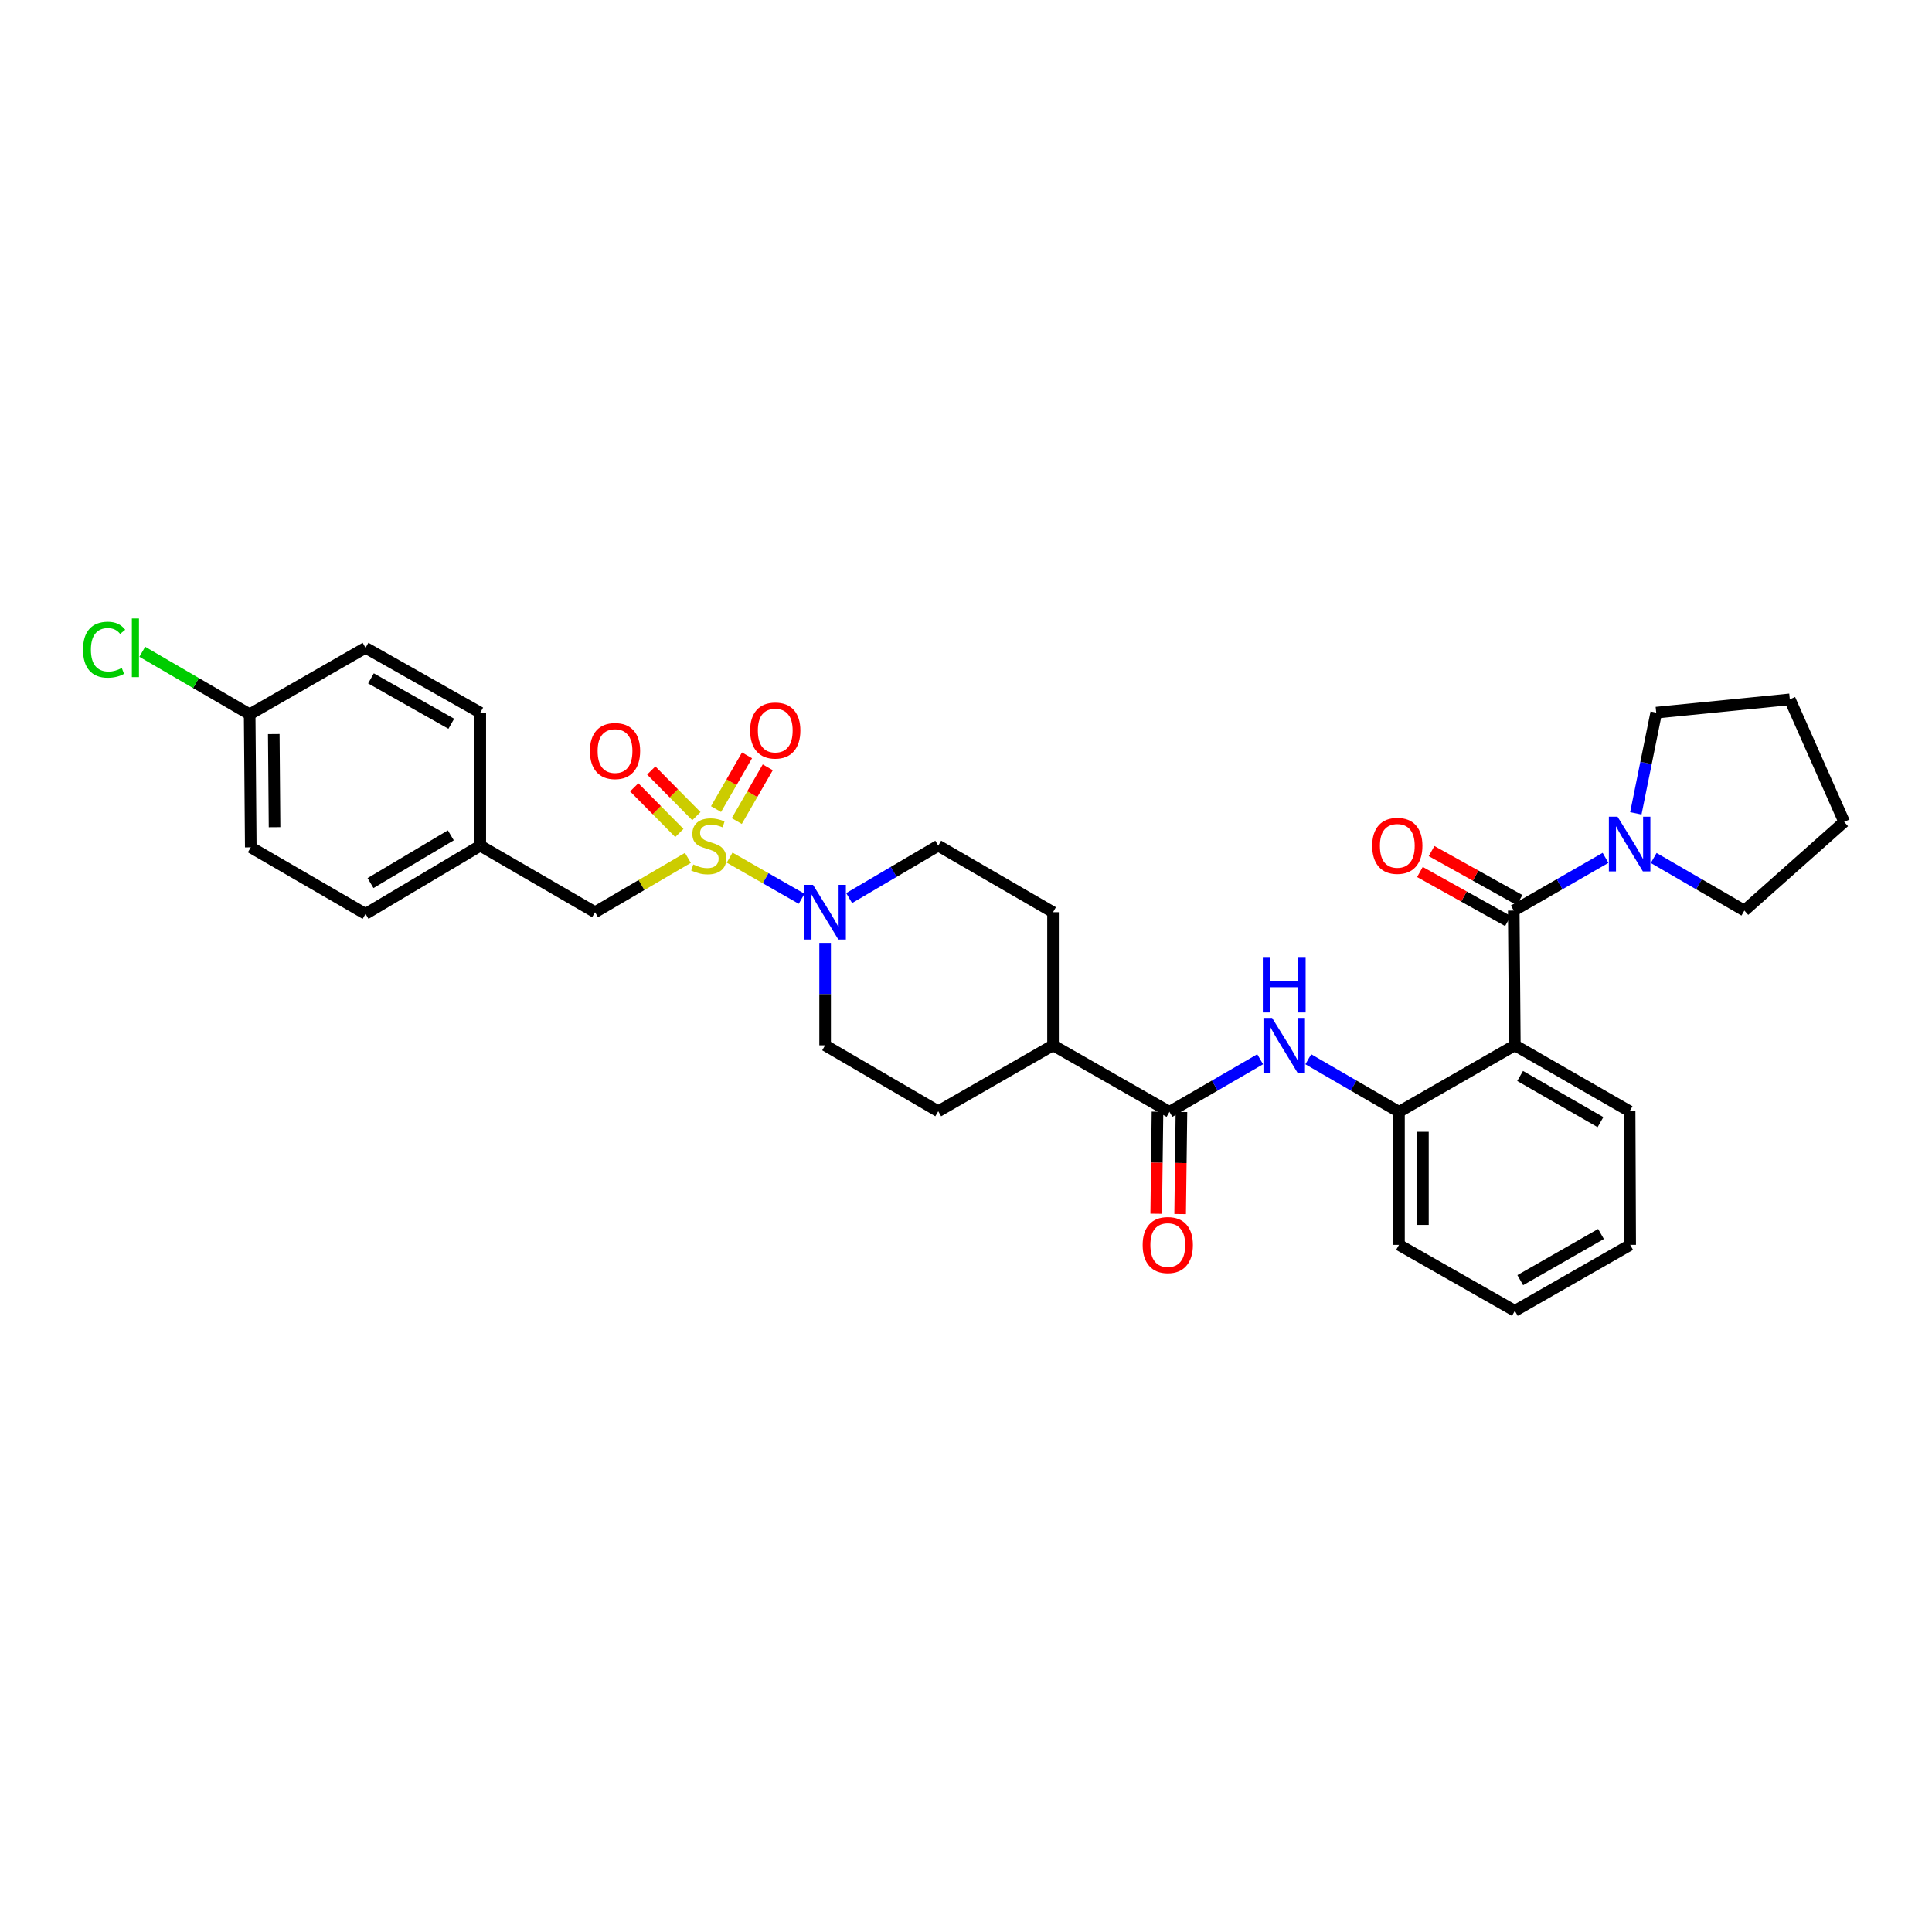<?xml version='1.0' encoding='iso-8859-1'?>
<svg version='1.1' baseProfile='full'
              xmlns='http://www.w3.org/2000/svg'
                      xmlns:rdkit='http://www.rdkit.org/xml'
                      xmlns:xlink='http://www.w3.org/1999/xlink'
                  xml:space='preserve'
width='1000px' height='1000px' viewBox='0 0 1000 1000'>
<!-- END OF HEADER -->
<rect style='opacity:1.0;fill:#FFFFFF;stroke:none' width='1000' height='1000' x='0' y='0'> </rect>
<path class='bond-2' d='M 377.657,443.911 L 396.286,454.562' style='fill:none;fill-rule:evenodd;stroke:#CCCC00;stroke-width:6px;stroke-linecap:butt;stroke-linejoin:miter;stroke-opacity:1' />
<path class='bond-2' d='M 396.286,454.562 L 414.915,465.213' style='fill:none;fill-rule:evenodd;stroke:#0000FF;stroke-width:6px;stroke-linecap:butt;stroke-linejoin:miter;stroke-opacity:1' />
<path class='bond-7' d='M 356.058,444.039 L 332.028,458.103' style='fill:none;fill-rule:evenodd;stroke:#CCCC00;stroke-width:6px;stroke-linecap:butt;stroke-linejoin:miter;stroke-opacity:1' />
<path class='bond-7' d='M 332.028,458.103 L 307.998,472.167' style='fill:none;fill-rule:evenodd;stroke:#000000;stroke-width:6px;stroke-linecap:butt;stroke-linejoin:miter;stroke-opacity:1' />
<path class='bond-8' d='M 360.445,422.44 L 348.764,410.623' style='fill:none;fill-rule:evenodd;stroke:#CCCC00;stroke-width:6px;stroke-linecap:butt;stroke-linejoin:miter;stroke-opacity:1' />
<path class='bond-8' d='M 348.764,410.623 L 337.083,398.805' style='fill:none;fill-rule:evenodd;stroke:#FF0000;stroke-width:6px;stroke-linecap:butt;stroke-linejoin:miter;stroke-opacity:1' />
<path class='bond-8' d='M 351.629,431.154 L 339.948,419.337' style='fill:none;fill-rule:evenodd;stroke:#CCCC00;stroke-width:6px;stroke-linecap:butt;stroke-linejoin:miter;stroke-opacity:1' />
<path class='bond-8' d='M 339.948,419.337 L 328.267,407.52' style='fill:none;fill-rule:evenodd;stroke:#FF0000;stroke-width:6px;stroke-linecap:butt;stroke-linejoin:miter;stroke-opacity:1' />
<path class='bond-9' d='M 381.349,424.982 L 389.371,411.073' style='fill:none;fill-rule:evenodd;stroke:#CCCC00;stroke-width:6px;stroke-linecap:butt;stroke-linejoin:miter;stroke-opacity:1' />
<path class='bond-9' d='M 389.371,411.073 L 397.393,397.165' style='fill:none;fill-rule:evenodd;stroke:#FF0000;stroke-width:6px;stroke-linecap:butt;stroke-linejoin:miter;stroke-opacity:1' />
<path class='bond-9' d='M 370.611,418.788 L 378.633,404.88' style='fill:none;fill-rule:evenodd;stroke:#CCCC00;stroke-width:6px;stroke-linecap:butt;stroke-linejoin:miter;stroke-opacity:1' />
<path class='bond-9' d='M 378.633,404.88 L 386.656,390.971' style='fill:none;fill-rule:evenodd;stroke:#FF0000;stroke-width:6px;stroke-linecap:butt;stroke-linejoin:miter;stroke-opacity:1' />
<path class='bond-0' d='M 783.514,471.313 L 784.078,541.045' style='fill:none;fill-rule:evenodd;stroke:#000000;stroke-width:6px;stroke-linecap:butt;stroke-linejoin:miter;stroke-opacity:1' />
<path class='bond-5' d='M 783.514,471.313 L 807.266,457.673' style='fill:none;fill-rule:evenodd;stroke:#000000;stroke-width:6px;stroke-linecap:butt;stroke-linejoin:miter;stroke-opacity:1' />
<path class='bond-5' d='M 807.266,457.673 L 831.019,444.034' style='fill:none;fill-rule:evenodd;stroke:#0000FF;stroke-width:6px;stroke-linecap:butt;stroke-linejoin:miter;stroke-opacity:1' />
<path class='bond-11' d='M 786.531,465.899 L 763.758,453.209' style='fill:none;fill-rule:evenodd;stroke:#000000;stroke-width:6px;stroke-linecap:butt;stroke-linejoin:miter;stroke-opacity:1' />
<path class='bond-11' d='M 763.758,453.209 L 740.985,440.519' style='fill:none;fill-rule:evenodd;stroke:#FF0000;stroke-width:6px;stroke-linecap:butt;stroke-linejoin:miter;stroke-opacity:1' />
<path class='bond-11' d='M 780.497,476.727 L 757.724,464.037' style='fill:none;fill-rule:evenodd;stroke:#000000;stroke-width:6px;stroke-linecap:butt;stroke-linejoin:miter;stroke-opacity:1' />
<path class='bond-11' d='M 757.724,464.037 L 734.951,451.347' style='fill:none;fill-rule:evenodd;stroke:#FF0000;stroke-width:6px;stroke-linecap:butt;stroke-linejoin:miter;stroke-opacity:1' />
<path class='bond-1' d='M 784.078,541.045 L 724.104,575.484' style='fill:none;fill-rule:evenodd;stroke:#000000;stroke-width:6px;stroke-linecap:butt;stroke-linejoin:miter;stroke-opacity:1' />
<path class='bond-19' d='M 784.078,541.045 L 843.488,575.188' style='fill:none;fill-rule:evenodd;stroke:#000000;stroke-width:6px;stroke-linecap:butt;stroke-linejoin:miter;stroke-opacity:1' />
<path class='bond-19' d='M 786.813,556.914 L 828.4,580.814' style='fill:none;fill-rule:evenodd;stroke:#000000;stroke-width:6px;stroke-linecap:butt;stroke-linejoin:miter;stroke-opacity:1' />
<path class='bond-12' d='M 439.516,464.851 L 462.575,451.289' style='fill:none;fill-rule:evenodd;stroke:#0000FF;stroke-width:6px;stroke-linecap:butt;stroke-linejoin:miter;stroke-opacity:1' />
<path class='bond-12' d='M 462.575,451.289 L 485.633,437.728' style='fill:none;fill-rule:evenodd;stroke:#000000;stroke-width:6px;stroke-linecap:butt;stroke-linejoin:miter;stroke-opacity:1' />
<path class='bond-13' d='M 427.078,488.049 L 427.078,514.547' style='fill:none;fill-rule:evenodd;stroke:#0000FF;stroke-width:6px;stroke-linecap:butt;stroke-linejoin:miter;stroke-opacity:1' />
<path class='bond-13' d='M 427.078,514.547 L 427.078,541.045' style='fill:none;fill-rule:evenodd;stroke:#000000;stroke-width:6px;stroke-linecap:butt;stroke-linejoin:miter;stroke-opacity:1' />
<path class='bond-3' d='M 605.313,575.484 L 545.043,541.045' style='fill:none;fill-rule:evenodd;stroke:#000000;stroke-width:6px;stroke-linecap:butt;stroke-linejoin:miter;stroke-opacity:1' />
<path class='bond-4' d='M 605.313,575.484 L 628.783,561.876' style='fill:none;fill-rule:evenodd;stroke:#000000;stroke-width:6px;stroke-linecap:butt;stroke-linejoin:miter;stroke-opacity:1' />
<path class='bond-4' d='M 628.783,561.876 L 652.252,548.268' style='fill:none;fill-rule:evenodd;stroke:#0000FF;stroke-width:6px;stroke-linecap:butt;stroke-linejoin:miter;stroke-opacity:1' />
<path class='bond-14' d='M 599.116,575.405 L 598.78,601.82' style='fill:none;fill-rule:evenodd;stroke:#000000;stroke-width:6px;stroke-linecap:butt;stroke-linejoin:miter;stroke-opacity:1' />
<path class='bond-14' d='M 598.78,601.82 L 598.445,628.235' style='fill:none;fill-rule:evenodd;stroke:#FF0000;stroke-width:6px;stroke-linecap:butt;stroke-linejoin:miter;stroke-opacity:1' />
<path class='bond-14' d='M 611.51,575.563 L 611.175,601.977' style='fill:none;fill-rule:evenodd;stroke:#000000;stroke-width:6px;stroke-linecap:butt;stroke-linejoin:miter;stroke-opacity:1' />
<path class='bond-14' d='M 611.175,601.977 L 610.839,628.392' style='fill:none;fill-rule:evenodd;stroke:#FF0000;stroke-width:6px;stroke-linecap:butt;stroke-linejoin:miter;stroke-opacity:1' />
<path class='bond-6' d='M 677.165,548.268 L 700.635,561.876' style='fill:none;fill-rule:evenodd;stroke:#0000FF;stroke-width:6px;stroke-linecap:butt;stroke-linejoin:miter;stroke-opacity:1' />
<path class='bond-6' d='M 700.635,561.876 L 724.104,575.484' style='fill:none;fill-rule:evenodd;stroke:#000000;stroke-width:6px;stroke-linecap:butt;stroke-linejoin:miter;stroke-opacity:1' />
<path class='bond-25' d='M 855.944,444.096 L 879.414,457.705' style='fill:none;fill-rule:evenodd;stroke:#0000FF;stroke-width:6px;stroke-linecap:butt;stroke-linejoin:miter;stroke-opacity:1' />
<path class='bond-25' d='M 879.414,457.705 L 902.883,471.313' style='fill:none;fill-rule:evenodd;stroke:#000000;stroke-width:6px;stroke-linecap:butt;stroke-linejoin:miter;stroke-opacity:1' />
<path class='bond-26' d='M 846.705,420.979 L 851.979,394.921' style='fill:none;fill-rule:evenodd;stroke:#0000FF;stroke-width:6px;stroke-linecap:butt;stroke-linejoin:miter;stroke-opacity:1' />
<path class='bond-26' d='M 851.979,394.921 L 857.254,368.863' style='fill:none;fill-rule:evenodd;stroke:#000000;stroke-width:6px;stroke-linecap:butt;stroke-linejoin:miter;stroke-opacity:1' />
<path class='bond-27' d='M 724.104,575.484 L 724.104,644.355' style='fill:none;fill-rule:evenodd;stroke:#000000;stroke-width:6px;stroke-linecap:butt;stroke-linejoin:miter;stroke-opacity:1' />
<path class='bond-27' d='M 736.5,585.815 L 736.5,634.025' style='fill:none;fill-rule:evenodd;stroke:#000000;stroke-width:6px;stroke-linecap:butt;stroke-linejoin:miter;stroke-opacity:1' />
<path class='bond-17' d='M 307.998,472.167 L 248.588,437.728' style='fill:none;fill-rule:evenodd;stroke:#000000;stroke-width:6px;stroke-linecap:butt;stroke-linejoin:miter;stroke-opacity:1' />
<path class='bond-10' d='M 545.043,541.045 L 485.633,575.188' style='fill:none;fill-rule:evenodd;stroke:#000000;stroke-width:6px;stroke-linecap:butt;stroke-linejoin:miter;stroke-opacity:1' />
<path class='bond-32' d='M 545.043,541.045 L 545.043,472.167' style='fill:none;fill-rule:evenodd;stroke:#000000;stroke-width:6px;stroke-linecap:butt;stroke-linejoin:miter;stroke-opacity:1' />
<path class='bond-15' d='M 485.633,437.728 L 545.043,472.167' style='fill:none;fill-rule:evenodd;stroke:#000000;stroke-width:6px;stroke-linecap:butt;stroke-linejoin:miter;stroke-opacity:1' />
<path class='bond-16' d='M 427.078,541.045 L 485.633,575.188' style='fill:none;fill-rule:evenodd;stroke:#000000;stroke-width:6px;stroke-linecap:butt;stroke-linejoin:miter;stroke-opacity:1' />
<path class='bond-21' d='M 248.588,437.728 L 248.588,368.863' style='fill:none;fill-rule:evenodd;stroke:#000000;stroke-width:6px;stroke-linecap:butt;stroke-linejoin:miter;stroke-opacity:1' />
<path class='bond-22' d='M 248.588,437.728 L 189.206,473.034' style='fill:none;fill-rule:evenodd;stroke:#000000;stroke-width:6px;stroke-linecap:butt;stroke-linejoin:miter;stroke-opacity:1' />
<path class='bond-22' d='M 233.346,432.369 L 191.779,457.084' style='fill:none;fill-rule:evenodd;stroke:#000000;stroke-width:6px;stroke-linecap:butt;stroke-linejoin:miter;stroke-opacity:1' />
<path class='bond-18' d='M 129.225,369.724 L 129.797,438.588' style='fill:none;fill-rule:evenodd;stroke:#000000;stroke-width:6px;stroke-linecap:butt;stroke-linejoin:miter;stroke-opacity:1' />
<path class='bond-18' d='M 141.706,379.951 L 142.106,428.156' style='fill:none;fill-rule:evenodd;stroke:#000000;stroke-width:6px;stroke-linecap:butt;stroke-linejoin:miter;stroke-opacity:1' />
<path class='bond-20' d='M 129.225,369.724 L 101.434,353.545' style='fill:none;fill-rule:evenodd;stroke:#000000;stroke-width:6px;stroke-linecap:butt;stroke-linejoin:miter;stroke-opacity:1' />
<path class='bond-20' d='M 101.434,353.545 L 73.642,337.366' style='fill:none;fill-rule:evenodd;stroke:#00CC00;stroke-width:6px;stroke-linecap:butt;stroke-linejoin:miter;stroke-opacity:1' />
<path class='bond-33' d='M 129.225,369.724 L 189.206,335.299' style='fill:none;fill-rule:evenodd;stroke:#000000;stroke-width:6px;stroke-linecap:butt;stroke-linejoin:miter;stroke-opacity:1' />
<path class='bond-34' d='M 843.488,575.188 L 843.777,644.355' style='fill:none;fill-rule:evenodd;stroke:#000000;stroke-width:6px;stroke-linecap:butt;stroke-linejoin:miter;stroke-opacity:1' />
<path class='bond-24' d='M 248.588,368.863 L 189.206,335.299' style='fill:none;fill-rule:evenodd;stroke:#000000;stroke-width:6px;stroke-linecap:butt;stroke-linejoin:miter;stroke-opacity:1' />
<path class='bond-24' d='M 233.581,374.62 L 192.014,351.124' style='fill:none;fill-rule:evenodd;stroke:#000000;stroke-width:6px;stroke-linecap:butt;stroke-linejoin:miter;stroke-opacity:1' />
<path class='bond-23' d='M 189.206,473.034 L 129.797,438.588' style='fill:none;fill-rule:evenodd;stroke:#000000;stroke-width:6px;stroke-linecap:butt;stroke-linejoin:miter;stroke-opacity:1' />
<path class='bond-30' d='M 902.883,471.313 L 954.545,425.401' style='fill:none;fill-rule:evenodd;stroke:#000000;stroke-width:6px;stroke-linecap:butt;stroke-linejoin:miter;stroke-opacity:1' />
<path class='bond-29' d='M 857.254,368.863 L 926.407,361.984' style='fill:none;fill-rule:evenodd;stroke:#000000;stroke-width:6px;stroke-linecap:butt;stroke-linejoin:miter;stroke-opacity:1' />
<path class='bond-31' d='M 724.104,644.355 L 784.078,678.492' style='fill:none;fill-rule:evenodd;stroke:#000000;stroke-width:6px;stroke-linecap:butt;stroke-linejoin:miter;stroke-opacity:1' />
<path class='bond-28' d='M 843.777,644.355 L 784.078,678.492' style='fill:none;fill-rule:evenodd;stroke:#000000;stroke-width:6px;stroke-linecap:butt;stroke-linejoin:miter;stroke-opacity:1' />
<path class='bond-28' d='M 828.669,638.715 L 786.88,662.611' style='fill:none;fill-rule:evenodd;stroke:#000000;stroke-width:6px;stroke-linecap:butt;stroke-linejoin:miter;stroke-opacity:1' />
<path class='bond-35' d='M 926.407,361.984 L 954.545,425.401' style='fill:none;fill-rule:evenodd;stroke:#000000;stroke-width:6px;stroke-linecap:butt;stroke-linejoin:miter;stroke-opacity:1' />
<path  class='atom-0' d='M 358.842 447.448
Q 359.162 447.568, 360.482 448.128
Q 361.802 448.688, 363.242 449.048
Q 364.722 449.368, 366.162 449.368
Q 368.842 449.368, 370.402 448.088
Q 371.962 446.768, 371.962 444.488
Q 371.962 442.928, 371.162 441.968
Q 370.402 441.008, 369.202 440.488
Q 368.002 439.968, 366.002 439.368
Q 363.482 438.608, 361.962 437.888
Q 360.482 437.168, 359.402 435.648
Q 358.362 434.128, 358.362 431.568
Q 358.362 428.008, 360.762 425.808
Q 363.202 423.608, 368.002 423.608
Q 371.282 423.608, 375.002 425.168
L 374.082 428.248
Q 370.682 426.848, 368.122 426.848
Q 365.362 426.848, 363.842 428.008
Q 362.322 429.128, 362.362 431.088
Q 362.362 432.608, 363.122 433.528
Q 363.922 434.448, 365.042 434.968
Q 366.202 435.488, 368.122 436.088
Q 370.682 436.888, 372.202 437.688
Q 373.722 438.488, 374.802 440.128
Q 375.922 441.728, 375.922 444.488
Q 375.922 448.408, 373.282 450.528
Q 370.682 452.608, 366.322 452.608
Q 363.802 452.608, 361.882 452.048
Q 360.002 451.528, 357.762 450.608
L 358.842 447.448
' fill='#CCCC00'/>
<path  class='atom-3' d='M 420.818 458.007
L 430.098 473.007
Q 431.018 474.487, 432.498 477.167
Q 433.978 479.847, 434.058 480.007
L 434.058 458.007
L 437.818 458.007
L 437.818 486.327
L 433.938 486.327
L 423.978 469.927
Q 422.818 468.007, 421.578 465.807
Q 420.378 463.607, 420.018 462.927
L 420.018 486.327
L 416.338 486.327
L 416.338 458.007
L 420.818 458.007
' fill='#0000FF'/>
<path  class='atom-5' d='M 658.449 526.885
L 667.729 541.885
Q 668.649 543.365, 670.129 546.045
Q 671.609 548.725, 671.689 548.885
L 671.689 526.885
L 675.449 526.885
L 675.449 555.205
L 671.569 555.205
L 661.609 538.805
Q 660.449 536.885, 659.209 534.685
Q 658.009 532.485, 657.649 531.805
L 657.649 555.205
L 653.969 555.205
L 653.969 526.885
L 658.449 526.885
' fill='#0000FF'/>
<path  class='atom-5' d='M 653.629 495.733
L 657.469 495.733
L 657.469 507.773
L 671.949 507.773
L 671.949 495.733
L 675.789 495.733
L 675.789 524.053
L 671.949 524.053
L 671.949 510.973
L 657.469 510.973
L 657.469 524.053
L 653.629 524.053
L 653.629 495.733
' fill='#0000FF'/>
<path  class='atom-6' d='M 837.228 422.714
L 846.508 437.714
Q 847.428 439.194, 848.908 441.874
Q 850.388 444.554, 850.468 444.714
L 850.468 422.714
L 854.228 422.714
L 854.228 451.034
L 850.348 451.034
L 840.388 434.634
Q 839.228 432.714, 837.988 430.514
Q 836.788 428.314, 836.428 427.634
L 836.428 451.034
L 832.748 451.034
L 832.748 422.714
L 837.228 422.714
' fill='#0000FF'/>
<path  class='atom-9' d='M 305.334 388.735
Q 305.334 381.935, 308.694 378.135
Q 312.054 374.335, 318.334 374.335
Q 324.614 374.335, 327.974 378.135
Q 331.334 381.935, 331.334 388.735
Q 331.334 395.615, 327.934 399.535
Q 324.534 403.415, 318.334 403.415
Q 312.094 403.415, 308.694 399.535
Q 305.334 395.655, 305.334 388.735
M 318.334 400.215
Q 322.654 400.215, 324.974 397.335
Q 327.334 394.415, 327.334 388.735
Q 327.334 383.175, 324.974 380.375
Q 322.654 377.535, 318.334 377.535
Q 314.014 377.535, 311.654 380.335
Q 309.334 383.135, 309.334 388.735
Q 309.334 394.455, 311.654 397.335
Q 314.014 400.215, 318.334 400.215
' fill='#FF0000'/>
<path  class='atom-10' d='M 388.268 378.123
Q 388.268 371.323, 391.628 367.523
Q 394.988 363.723, 401.268 363.723
Q 407.548 363.723, 410.908 367.523
Q 414.268 371.323, 414.268 378.123
Q 414.268 385.003, 410.868 388.923
Q 407.468 392.803, 401.268 392.803
Q 395.028 392.803, 391.628 388.923
Q 388.268 385.043, 388.268 378.123
M 401.268 389.603
Q 405.588 389.603, 407.908 386.723
Q 410.268 383.803, 410.268 378.123
Q 410.268 372.563, 407.908 369.763
Q 405.588 366.923, 401.268 366.923
Q 396.948 366.923, 394.588 369.723
Q 392.268 372.523, 392.268 378.123
Q 392.268 383.843, 394.588 386.723
Q 396.948 389.603, 401.268 389.603
' fill='#FF0000'/>
<path  class='atom-12' d='M 710.243 437.808
Q 710.243 431.008, 713.603 427.208
Q 716.963 423.408, 723.243 423.408
Q 729.523 423.408, 732.883 427.208
Q 736.243 431.008, 736.243 437.808
Q 736.243 444.688, 732.843 448.608
Q 729.443 452.488, 723.243 452.488
Q 717.003 452.488, 713.603 448.608
Q 710.243 444.728, 710.243 437.808
M 723.243 449.288
Q 727.563 449.288, 729.883 446.408
Q 732.243 443.488, 732.243 437.808
Q 732.243 432.248, 729.883 429.448
Q 727.563 426.608, 723.243 426.608
Q 718.923 426.608, 716.563 429.408
Q 714.243 432.208, 714.243 437.808
Q 714.243 443.528, 716.563 446.408
Q 718.923 449.288, 723.243 449.288
' fill='#FF0000'/>
<path  class='atom-15' d='M 591.438 644.435
Q 591.438 637.635, 594.798 633.835
Q 598.158 630.035, 604.438 630.035
Q 610.718 630.035, 614.078 633.835
Q 617.438 637.635, 617.438 644.435
Q 617.438 651.315, 614.038 655.235
Q 610.638 659.115, 604.438 659.115
Q 598.198 659.115, 594.798 655.235
Q 591.438 651.355, 591.438 644.435
M 604.438 655.915
Q 608.758 655.915, 611.078 653.035
Q 613.438 650.115, 613.438 644.435
Q 613.438 638.875, 611.078 636.075
Q 608.758 633.235, 604.438 633.235
Q 600.118 633.235, 597.758 636.035
Q 595.438 638.835, 595.438 644.435
Q 595.438 650.155, 597.758 653.035
Q 600.118 655.915, 604.438 655.915
' fill='#FF0000'/>
<path  class='atom-21' d='M 42.971 336.279
Q 42.971 329.239, 46.251 325.559
Q 49.571 321.839, 55.851 321.839
Q 61.691 321.839, 64.811 325.959
L 62.171 328.119
Q 59.891 325.119, 55.851 325.119
Q 51.571 325.119, 49.291 327.999
Q 47.051 330.839, 47.051 336.279
Q 47.051 341.879, 49.371 344.759
Q 51.731 347.639, 56.291 347.639
Q 59.411 347.639, 63.051 345.759
L 64.171 348.759
Q 62.691 349.719, 60.451 350.279
Q 58.211 350.839, 55.731 350.839
Q 49.571 350.839, 46.251 347.079
Q 42.971 343.319, 42.971 336.279
' fill='#00CC00'/>
<path  class='atom-21' d='M 68.251 320.119
L 71.931 320.119
L 71.931 350.479
L 68.251 350.479
L 68.251 320.119
' fill='#00CC00'/>
</svg>
